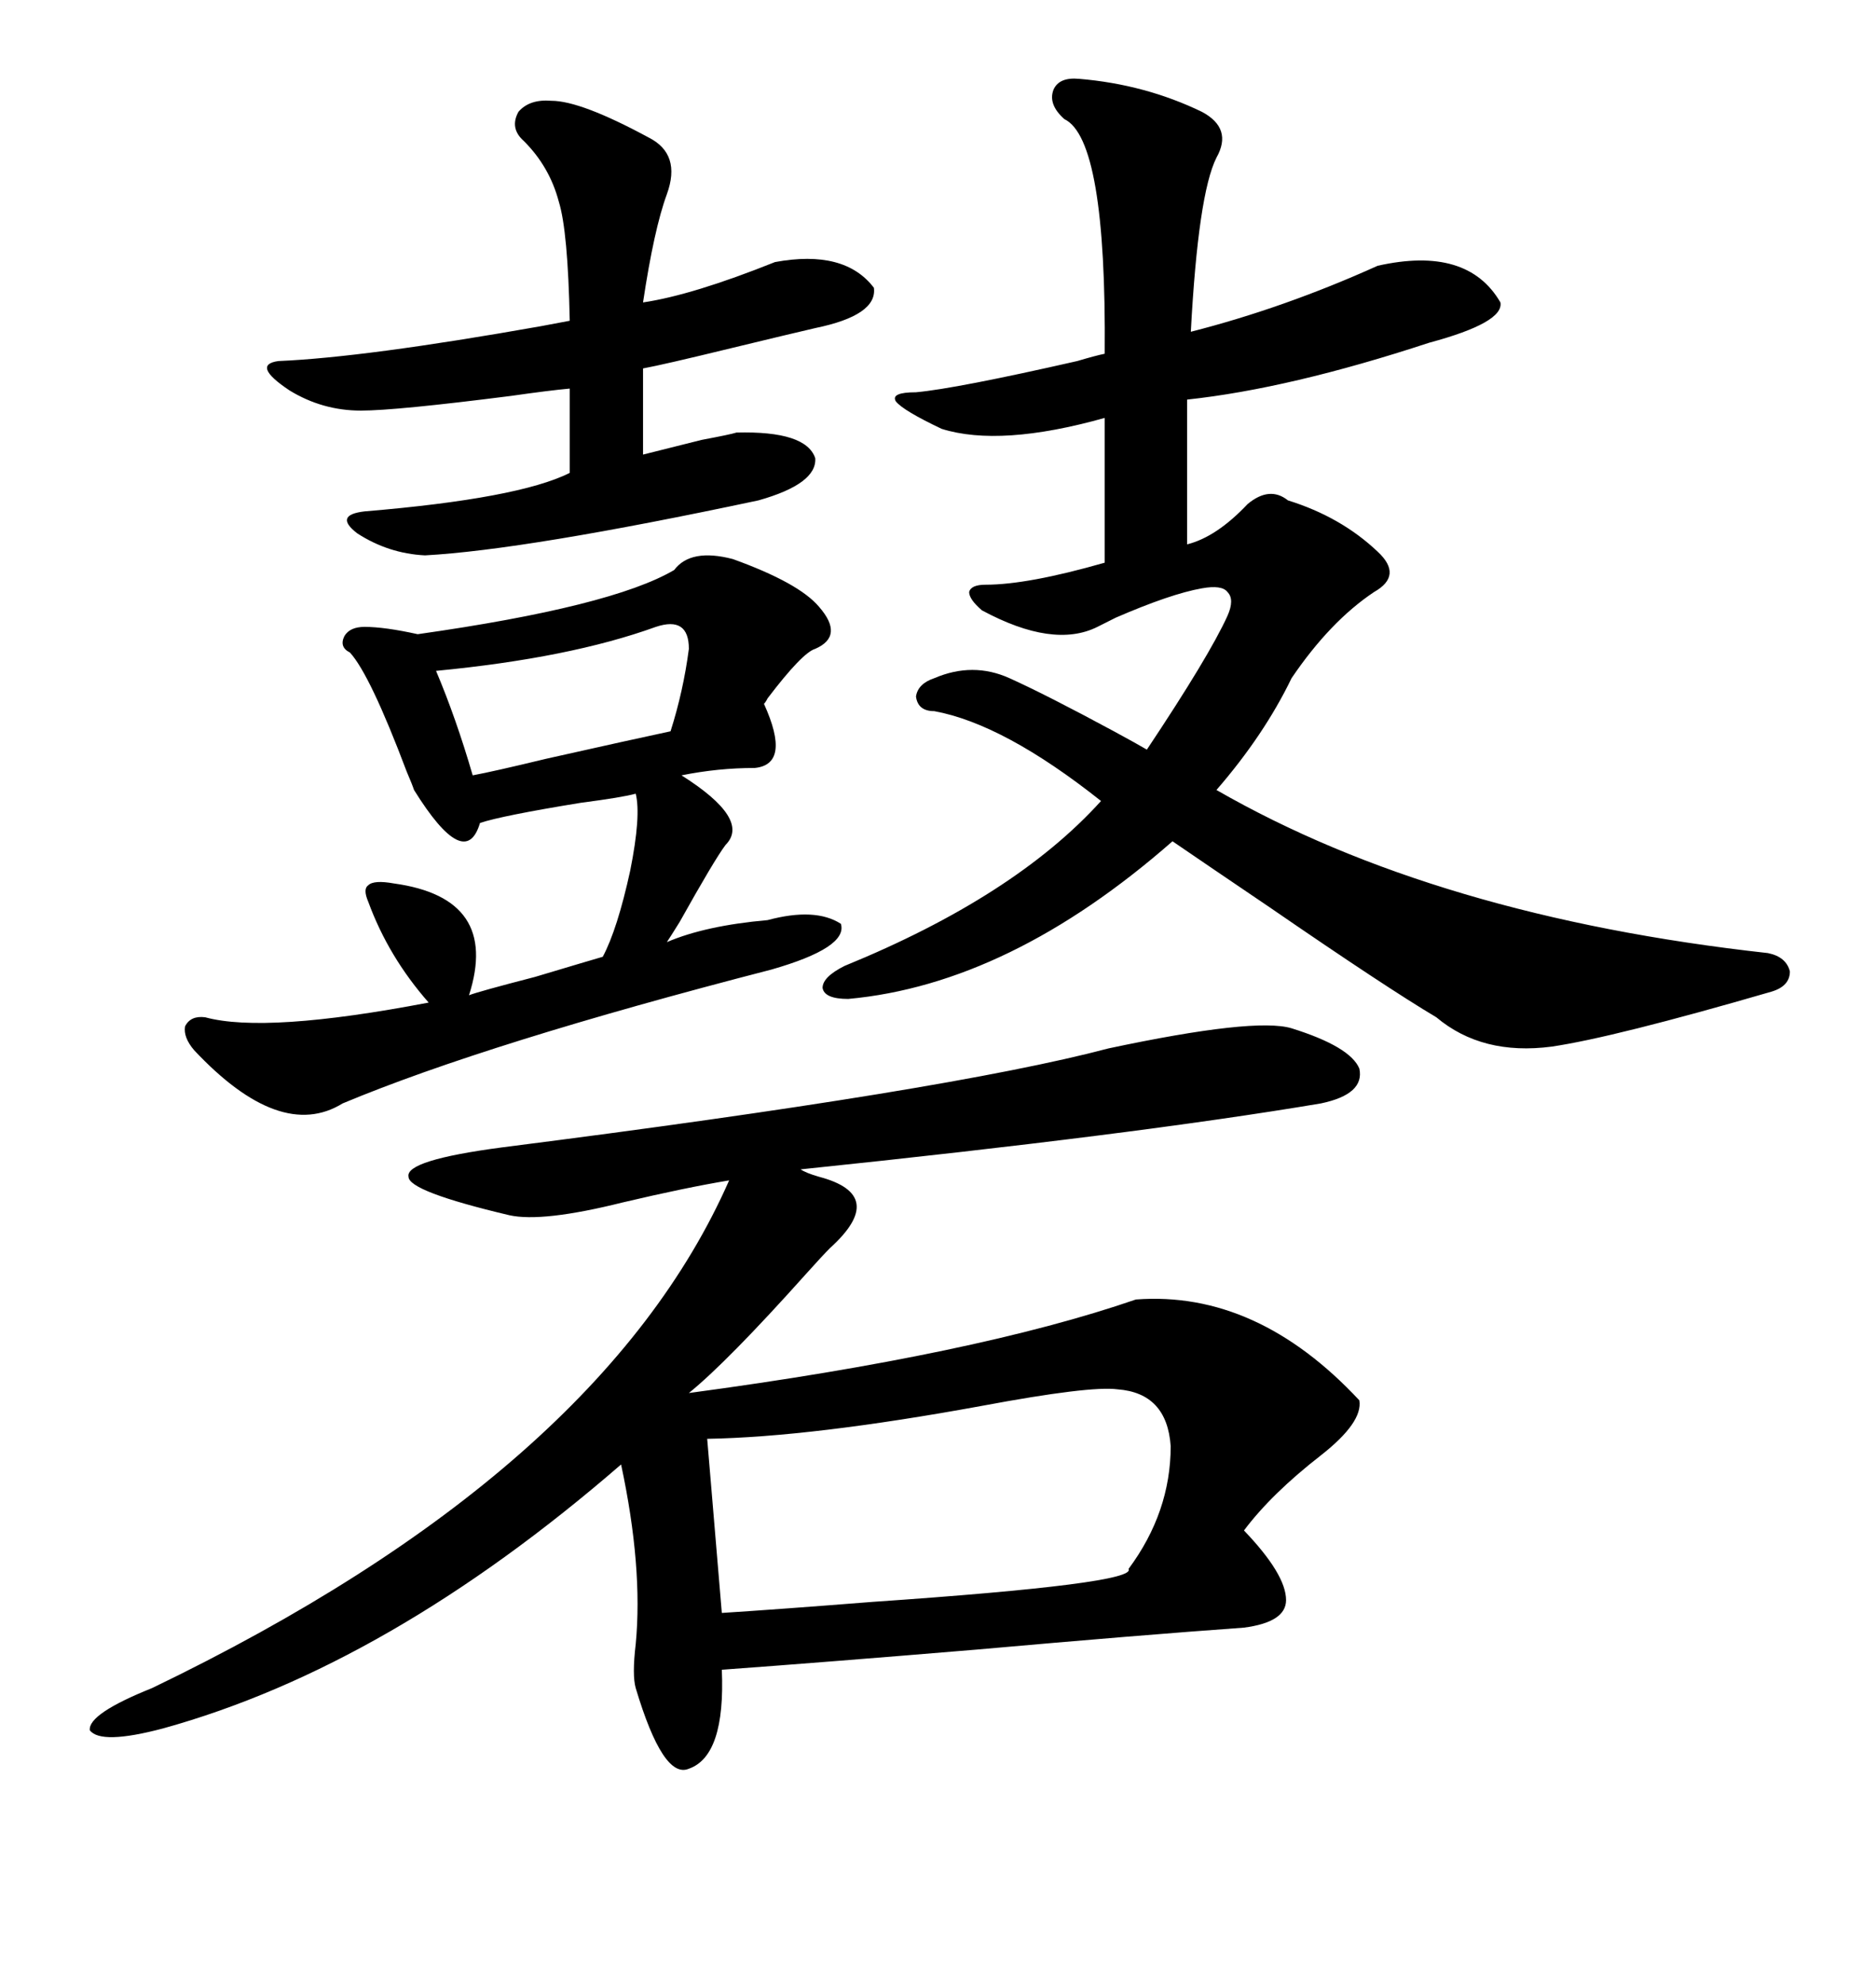 <svg xmlns="http://www.w3.org/2000/svg" xmlns:xlink="http://www.w3.org/1999/xlink" width="300" height="317.285"><path d="M206.54 164.36L206.54 164.36Q215.92 167.29 217.38 170.80L217.38 170.80Q218.26 174.90 211.23 176.37L211.23 176.37Q181.64 181.35 128.03 186.91L128.03 186.91Q128.91 187.50 130.96 188.09L130.96 188.09Q142.09 191.02 132.71 199.51L132.71 199.51Q131.54 200.68 128.91 203.61L128.91 203.61Q116.31 217.68 110.16 222.66L110.16 222.66Q156.15 216.50 181.64 207.71L181.64 207.71Q200.98 206.25 217.38 223.83L217.38 223.83Q217.97 227.34 211.23 232.62L211.23 232.62Q203.32 238.77 198.93 244.63L198.93 244.63Q205.66 251.66 205.66 255.76L205.66 255.76Q205.66 259.28 198.93 260.16L198.93 260.16Q182.52 261.33 156.15 263.67L156.15 263.67Q131.54 265.72 115.43 266.89L115.43 266.89Q116.02 280.66 110.16 282.71L110.16 282.71Q106.05 284.47 101.66 269.82L101.66 269.82Q101.07 267.77 101.66 262.79L101.66 262.79Q102.83 250.49 99.32 234.08L99.32 234.08Q62.11 266.31 26.07 276.27L26.07 276.27Q16.11 278.91 14.36 276.56L14.36 276.56Q14.06 273.93 24.32 269.82L24.32 269.82Q96.09 235.25 116.60 188.67L116.60 188.67Q109.57 189.84 99.61 192.19L99.61 192.19Q86.72 195.41 81.45 194.24L81.45 194.24Q65.33 190.43 65.33 188.09L65.33 188.09Q64.75 185.45 80.27 183.40L80.27 183.40Q151.76 174.32 177.25 167.58L177.25 167.58Q200.68 162.60 206.54 164.36ZM172.56 12.60L172.56 12.60Q183.11 13.48 192.19 17.87L192.19 17.87Q197.17 20.51 194.53 25.20L194.53 25.20Q191.60 31.05 190.43 53.03L190.43 53.03Q205.37 49.22 220.31 42.48L220.31 42.48Q234.67 39.26 239.94 48.34L239.94 48.34Q240.53 51.56 228.52 54.79L228.52 54.79Q206.25 62.11 189.84 63.87L189.84 63.87L189.84 87.01Q194.53 85.84 199.51 80.57L199.51 80.57Q203.03 77.64 205.96 79.98L205.96 79.98Q214.45 82.62 220.31 88.18L220.31 88.18Q224.41 91.99 219.73 94.63L219.73 94.63Q212.70 99.32 206.54 108.40L206.54 108.40Q202.15 117.48 194.53 126.27L194.53 126.27Q229.69 146.48 282.71 152.34L282.71 152.34Q285.64 152.93 286.23 155.27L286.23 155.27Q286.23 157.62 283.30 158.50L283.30 158.50Q258.11 165.82 248.14 167.29L248.14 167.29Q237.01 168.75 229.69 162.60L229.69 162.60Q221.78 157.91 203.03 145.02L203.03 145.02Q193.07 138.28 187.50 134.47L187.50 134.47Q161.43 157.32 135.64 159.67L135.64 159.67Q131.84 159.67 131.54 157.91L131.54 157.91Q131.54 156.15 135.06 154.39L135.06 154.39Q162.30 143.26 176.07 128.03L176.07 128.03Q160.55 115.72 149.41 113.67L149.41 113.67Q146.78 113.67 146.48 111.33L146.48 111.33Q146.78 109.28 149.41 108.40L149.41 108.40Q155.57 105.76 161.43 108.40L161.43 108.40Q167.29 111.04 178.13 116.89L178.13 116.89Q181.93 118.95 183.40 119.82L183.40 119.82Q193.36 104.88 196.29 98.44L196.29 98.44Q197.46 95.80 196.29 94.63L196.29 94.63Q195.41 93.46 192.19 94.04L192.19 94.04Q187.21 94.92 178.42 98.73L178.42 98.73Q176.66 99.61 175.49 100.20L175.49 100.20Q168.46 103.71 157.03 97.56L157.03 97.56Q154.98 95.80 154.98 94.63L154.98 94.63Q155.27 93.46 157.62 93.46L157.62 93.46Q164.36 93.46 176.66 89.94L176.66 89.94L176.66 66.80Q159.96 71.48 150.59 68.55L150.59 68.55Q144.43 65.63 143.26 64.16L143.26 64.16Q142.38 62.70 146.48 62.70L146.48 62.70Q152.93 62.11 172.27 57.71L172.27 57.71Q175.20 56.84 176.66 56.54L176.66 56.54Q176.95 22.27 170.21 19.04L170.21 19.04Q167.58 16.70 168.46 14.36L168.46 14.36Q169.34 12.30 172.56 12.60ZM107.81 91.11L107.81 91.11Q110.45 87.60 117.19 89.36L117.19 89.36Q127.73 93.16 130.96 96.97L130.96 96.97Q135.06 101.66 130.37 103.71L130.37 103.71Q128.32 104.30 122.75 111.62L122.75 111.62Q122.46 112.21 122.17 112.50L122.17 112.50Q126.56 122.17 120.70 122.75L120.70 122.75Q114.84 122.75 108.98 123.93L108.98 123.93Q120.12 130.96 116.02 135.06L116.02 135.06Q114.26 137.40 108.69 147.36L108.69 147.36Q107.23 149.71 106.64 150.59L106.64 150.59Q112.79 147.95 122.75 147.07L122.75 147.07Q130.37 145.02 134.47 147.66L134.47 147.66Q135.64 151.46 123.34 154.98L123.34 154.98Q77.93 166.70 54.79 176.37L54.79 176.37Q44.82 182.52 31.05 167.87L31.05 167.87Q29.30 165.82 29.59 164.06L29.59 164.06Q30.47 162.30 32.81 162.60L32.81 162.60Q42.48 165.23 68.55 160.25L68.55 160.25Q62.11 152.93 58.89 144.14L58.89 144.14Q58.01 142.09 58.89 141.50L58.89 141.50Q59.77 140.63 62.99 141.21L62.99 141.21Q79.98 143.55 75 159.08L75 159.08Q76.46 158.50 85.55 156.15L85.55 156.15Q94.34 153.52 96.39 152.93L96.39 152.93Q98.73 148.54 100.78 139.16L100.78 139.16Q102.54 130.37 101.66 126.86L101.66 126.86Q99.61 127.44 92.87 128.32L92.87 128.32Q80.27 130.37 76.76 131.54L76.76 131.54Q74.41 139.45 66.21 126.27L66.21 126.27Q65.92 125.39 65.04 123.34L65.04 123.34Q59.18 107.81 55.96 104.30L55.96 104.30Q54.20 103.42 55.08 101.66L55.08 101.66Q55.96 100.20 58.30 100.20L58.30 100.20Q61.52 100.20 66.80 101.37L66.80 101.37Q97.85 96.97 107.81 91.11ZM88.18 16.11L88.18 16.11Q92.87 16.11 103.71 21.97L103.71 21.97Q108.98 24.61 106.64 31.05L106.64 31.05Q104.59 36.62 102.83 48.34L102.83 48.34Q110.74 47.17 123.93 41.89L123.93 41.89Q135.06 39.84 139.75 46.00L139.75 46.00Q140.33 50.39 130.37 52.44L130.37 52.44Q126.56 53.32 116.89 55.66L116.89 55.66Q106.05 58.30 102.83 58.89L102.83 58.89L102.83 72.66Q104.00 72.36 112.21 70.31L112.21 70.31Q116.89 69.43 117.77 69.14L117.77 69.14Q128.91 68.85 130.37 73.24L130.37 73.24Q130.66 77.34 121.29 79.98L121.29 79.98Q84.08 87.89 67.97 88.77L67.97 88.77Q62.11 88.48 57.13 85.25L57.13 85.25Q53.32 82.32 58.30 81.74L58.30 81.74Q82.91 79.69 91.11 75.59L91.11 75.59L91.11 62.11Q87.89 62.40 81.74 63.28L81.74 63.28Q63.28 65.63 57.71 65.63L57.71 65.63Q51.56 65.63 46.29 62.40L46.29 62.40Q40.14 58.30 44.53 57.71L44.53 57.71Q58.30 57.13 86.43 52.15L86.43 52.15Q89.65 51.56 91.11 51.27L91.11 51.27Q90.82 36.91 89.36 32.23L89.36 32.23Q87.89 26.66 83.79 22.56L83.79 22.56Q81.45 20.51 82.91 17.87L82.91 17.87Q84.67 15.82 88.18 16.11ZM178.71 222.07L178.71 222.07Q174.32 221.48 157.03 224.71L157.03 224.71Q129.79 229.69 113.09 229.98L113.09 229.98L115.43 257.81Q124.51 257.23 139.45 256.05L139.45 256.05Q181.93 253.13 180.47 250.78L180.47 250.78Q187.21 241.70 187.21 231.15L187.21 231.15Q186.62 222.66 178.71 222.07ZM104.88 100.20L104.88 100.20Q91.11 105.18 69.73 107.23L69.73 107.23Q72.95 114.84 75.59 123.93L75.59 123.93Q78.81 123.34 87.30 121.29L87.30 121.29Q101.66 118.07 107.23 116.89L107.23 116.89Q109.28 110.45 110.16 103.71L110.16 103.71Q110.16 98.44 104.88 100.20Z"/></svg>
